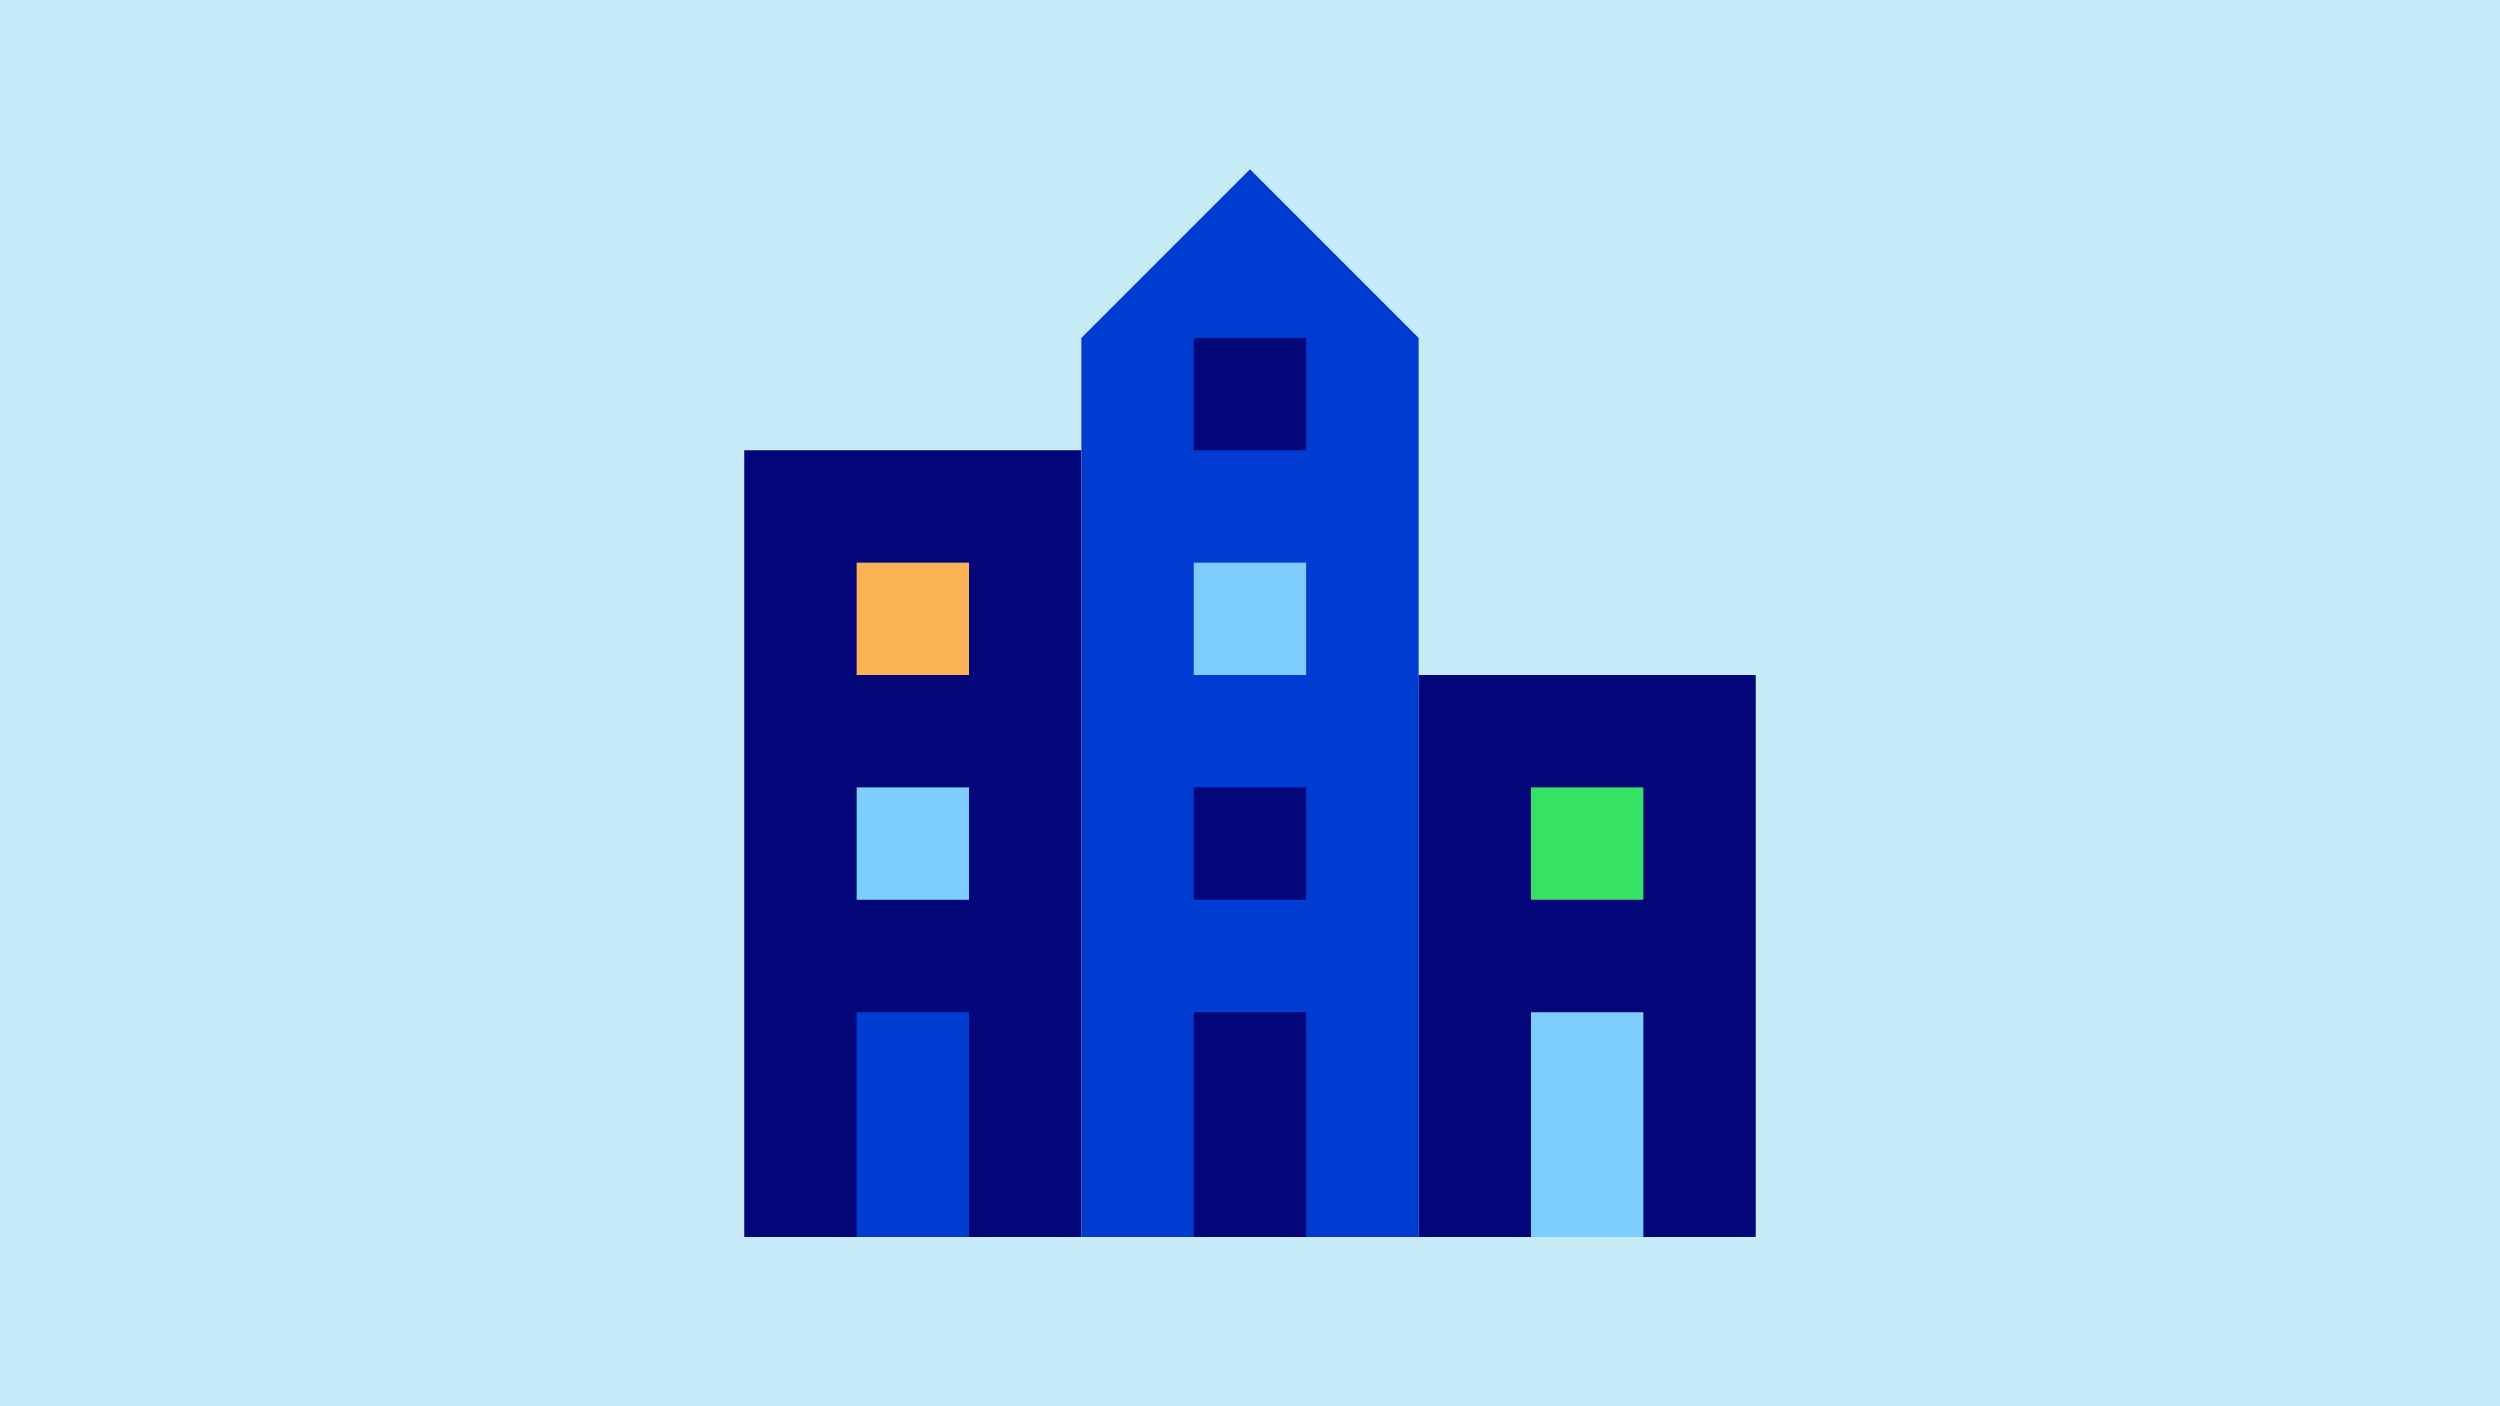 <?xml version="1.0" encoding="utf-8"?>
<!-- Generator: Adobe Illustrator 28.0.0, SVG Export Plug-In . SVG Version: 6.00 Build 0)  -->
<svg version="1.1" id="Lager_1" xmlns="http://www.w3.org/2000/svg" xmlns:xlink="http://www.w3.org/1999/xlink" x="0px" y="0px"
	 viewBox="0 0 1920 1080" style="enable-background:new 0 0 1920 1080;" xml:space="preserve">
<style type="text/css">
	.st0{fill:#C8EBFA;}
	.st1{fill:#020678;}
	.st2{fill:#003CD2;}
	.st3{fill:#7DCDFF;}
	.st4{fill:#FAB455;}
	.st5{fill:#37E164;}
</style>
<rect x="0" y="0" class="st0" width="1920" height="1080"/>
<g>
	<g>
		<rect x="571.6" y="345.8" class="st1" width="258.9" height="604.2"/>
		<polygon class="st2" points="1089.5,950 1089.5,259.5 960,130 830.5,259.5 830.5,950 		"/>
		<rect x="1089.5" y="518.4" class="st1" width="258.9" height="431.6"/>
	</g>
	<g>
		<rect x="657.9" y="777.4" class="st2" width="86.3" height="172.6"/>
		<rect x="657.9" y="604.7" class="st3" width="86.3" height="86.3"/>
		<rect x="657.9" y="432.1" class="st4" width="86.3" height="86.3"/>
		<rect x="916.8" y="777.4" class="st1" width="86.3" height="172.6"/>
		<rect x="916.8" y="604.7" class="st1" width="86.3" height="86.3"/>
		<rect x="916.8" y="432.1" class="st3" width="86.3" height="86.3"/>
		<rect x="916.8" y="259.5" class="st1" width="86.3" height="86.3"/>
		<rect x="1175.8" y="777.4" class="st3" width="86.3" height="172.6"/>
		<rect x="1175.8" y="604.7" class="st5" width="86.3" height="86.3"/>
	</g>
</g>
</svg>
